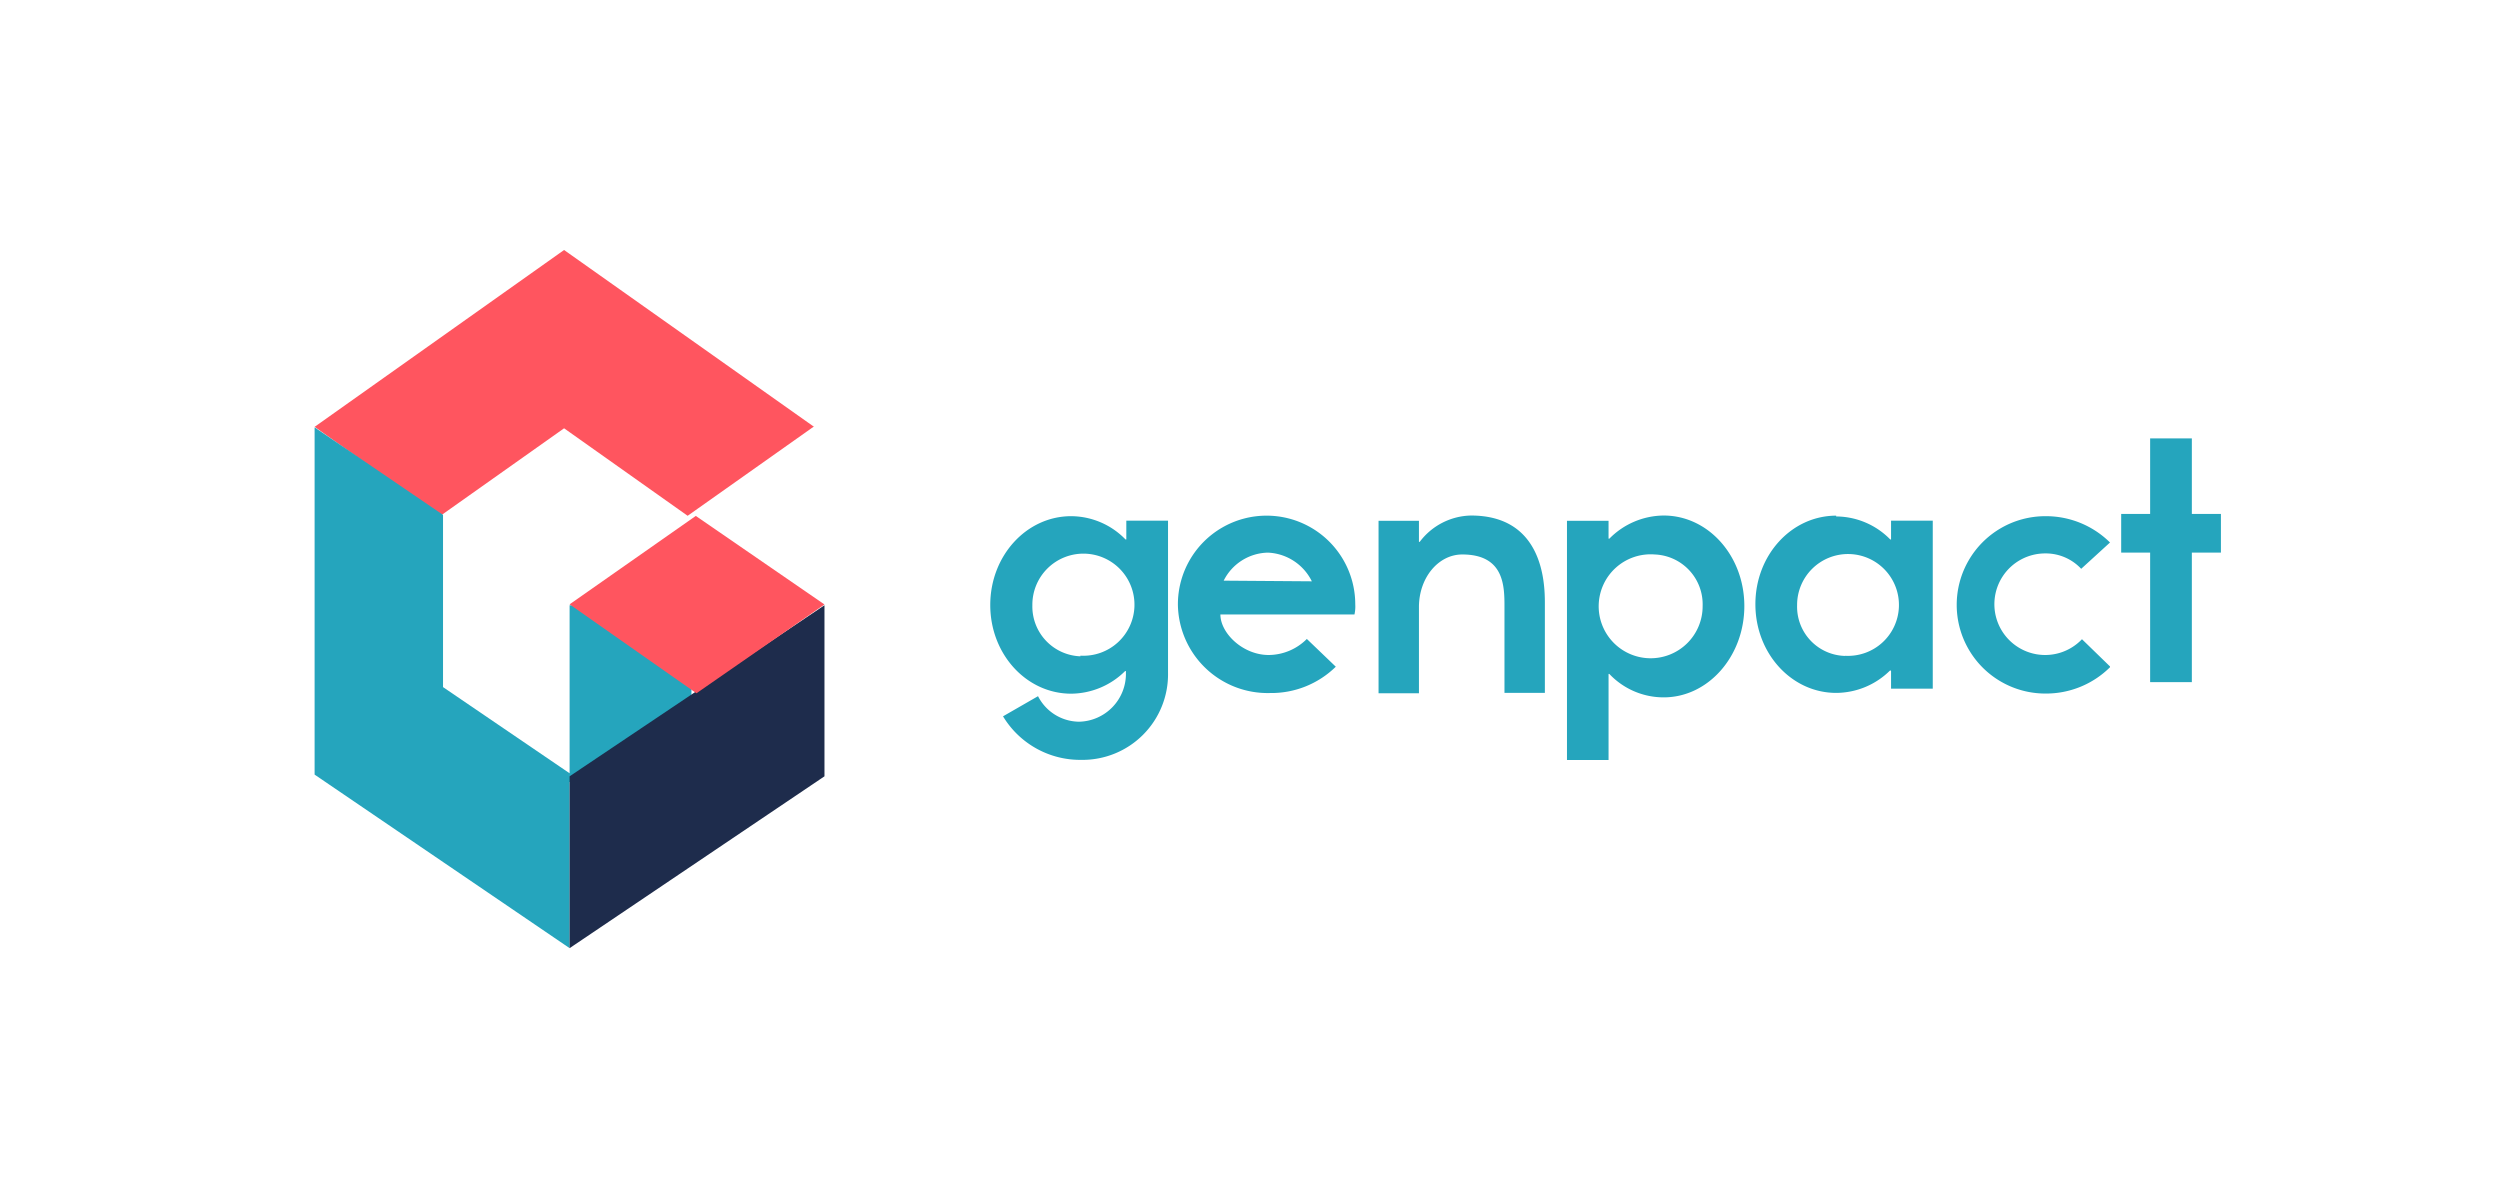 <svg id="logos" xmlns="http://www.w3.org/2000/svg" viewBox="0 0 190 90"><defs><style>.cls-1{fill:#ff555f;}.cls-1,.cls-2,.cls-3{fill-rule:evenodd;}.cls-2{fill:#25a5bd;}.cls-3{fill:#1e2c4c;}</style></defs><path class="cls-1" d="M61.82,32.44,52.26,39.2l-9.39-6.65-9.41,6.66-9.55-6.77L42.87,19l19,13.44"/><path class="cls-2" d="M33.67,52.22V39.13l-9.76-6.65V58.87L43.29,72.06V58.77l-9.62-6.55m9.62,7.21h9.26V46H43.29Z"/><path class="cls-3" d="M43.29,72.06,62.66,59V46l-19.37,13V72.06"/><path class="cls-1" d="M52.93,52.69l-9.64-6.76,9.59-6.72,9.78,6.73-9.73,6.75"/><path class="cls-2" d="M82.11,49.83A3.88,3.88,0,1,0,78.46,46a3.79,3.79,0,0,0,3.65,3.88Zm-3.22,3.08A3.54,3.54,0,0,0,82,54.85a3.64,3.64,0,0,0,3.57-3.71V51l-.06,0a5.88,5.88,0,0,1-4.1,1.72c-3.4,0-6.15-3-6.15-6.74s2.75-6.75,6.15-6.75A5.79,5.79,0,0,1,85.54,41l.06,0V39.57h3.17V51.14a6.5,6.5,0,0,1-6.6,6.61,6.85,6.85,0,0,1-5.94-3.31ZM99.7,44.18l0,0A3.91,3.91,0,0,0,96.36,42,3.84,3.84,0,0,0,93,44.13l0,0Zm-.37,4.39,2.19,2.1a7,7,0,0,1-5,2,6.82,6.82,0,0,1-7-6.74,6.74,6.74,0,0,1,13.48,0v0a2.84,2.84,0,0,1-.06.77H92.75c0,1.42,1.71,3.08,3.67,3.08a4.13,4.13,0,0,0,2.91-1.23Zm8.51-2.43v6.55h-3.07V39.58h3.07v1.6l.06,0a5,5,0,0,1,3.89-2c5.48,0,5.62,5.1,5.62,6.67v6.81h-3.07V46.14c0-1.57,0-4-3.21-4-1.81,0-3.29,1.76-3.29,4m17.92-4a3.95,3.95,0,1,0,3.64,3.92A3.79,3.79,0,0,0,125.76,42.14ZM126.44,53a5.68,5.68,0,0,1-4.13-1.78l-.06,0v6.54h-3.16V39.58h3.16v1.36l.06,0a5.86,5.86,0,0,1,4.13-1.76c3.39,0,6.13,3.07,6.13,6.88S129.83,53,126.44,53Zm13.79-3.16A3.87,3.87,0,1,0,136.58,46a3.74,3.74,0,0,0,3.65,3.85Zm-.68-10.59A5.79,5.79,0,0,1,143.66,41l.06,0V39.57h3.17V52.34h-3.17V51l-.06-.06a5.85,5.85,0,0,1-4.11,1.72c-3.39,0-6.14-3-6.14-6.74s2.75-6.73,6.14-6.73Zm20.81,11.46a6.9,6.9,0,0,1-4.91,2,6.74,6.74,0,1,1,0-13.48,6.92,6.92,0,0,1,4.91,2l-2.19,2a3.68,3.68,0,0,0-2.72-1.17,3.86,3.86,0,1,0,2.78,6.52l2.13,2.07M166.58,42v9.84h-3.17V42h-2.2V39.06h2.2V33.32h3.17v5.74h2.21V42h-2.21"/></svg>